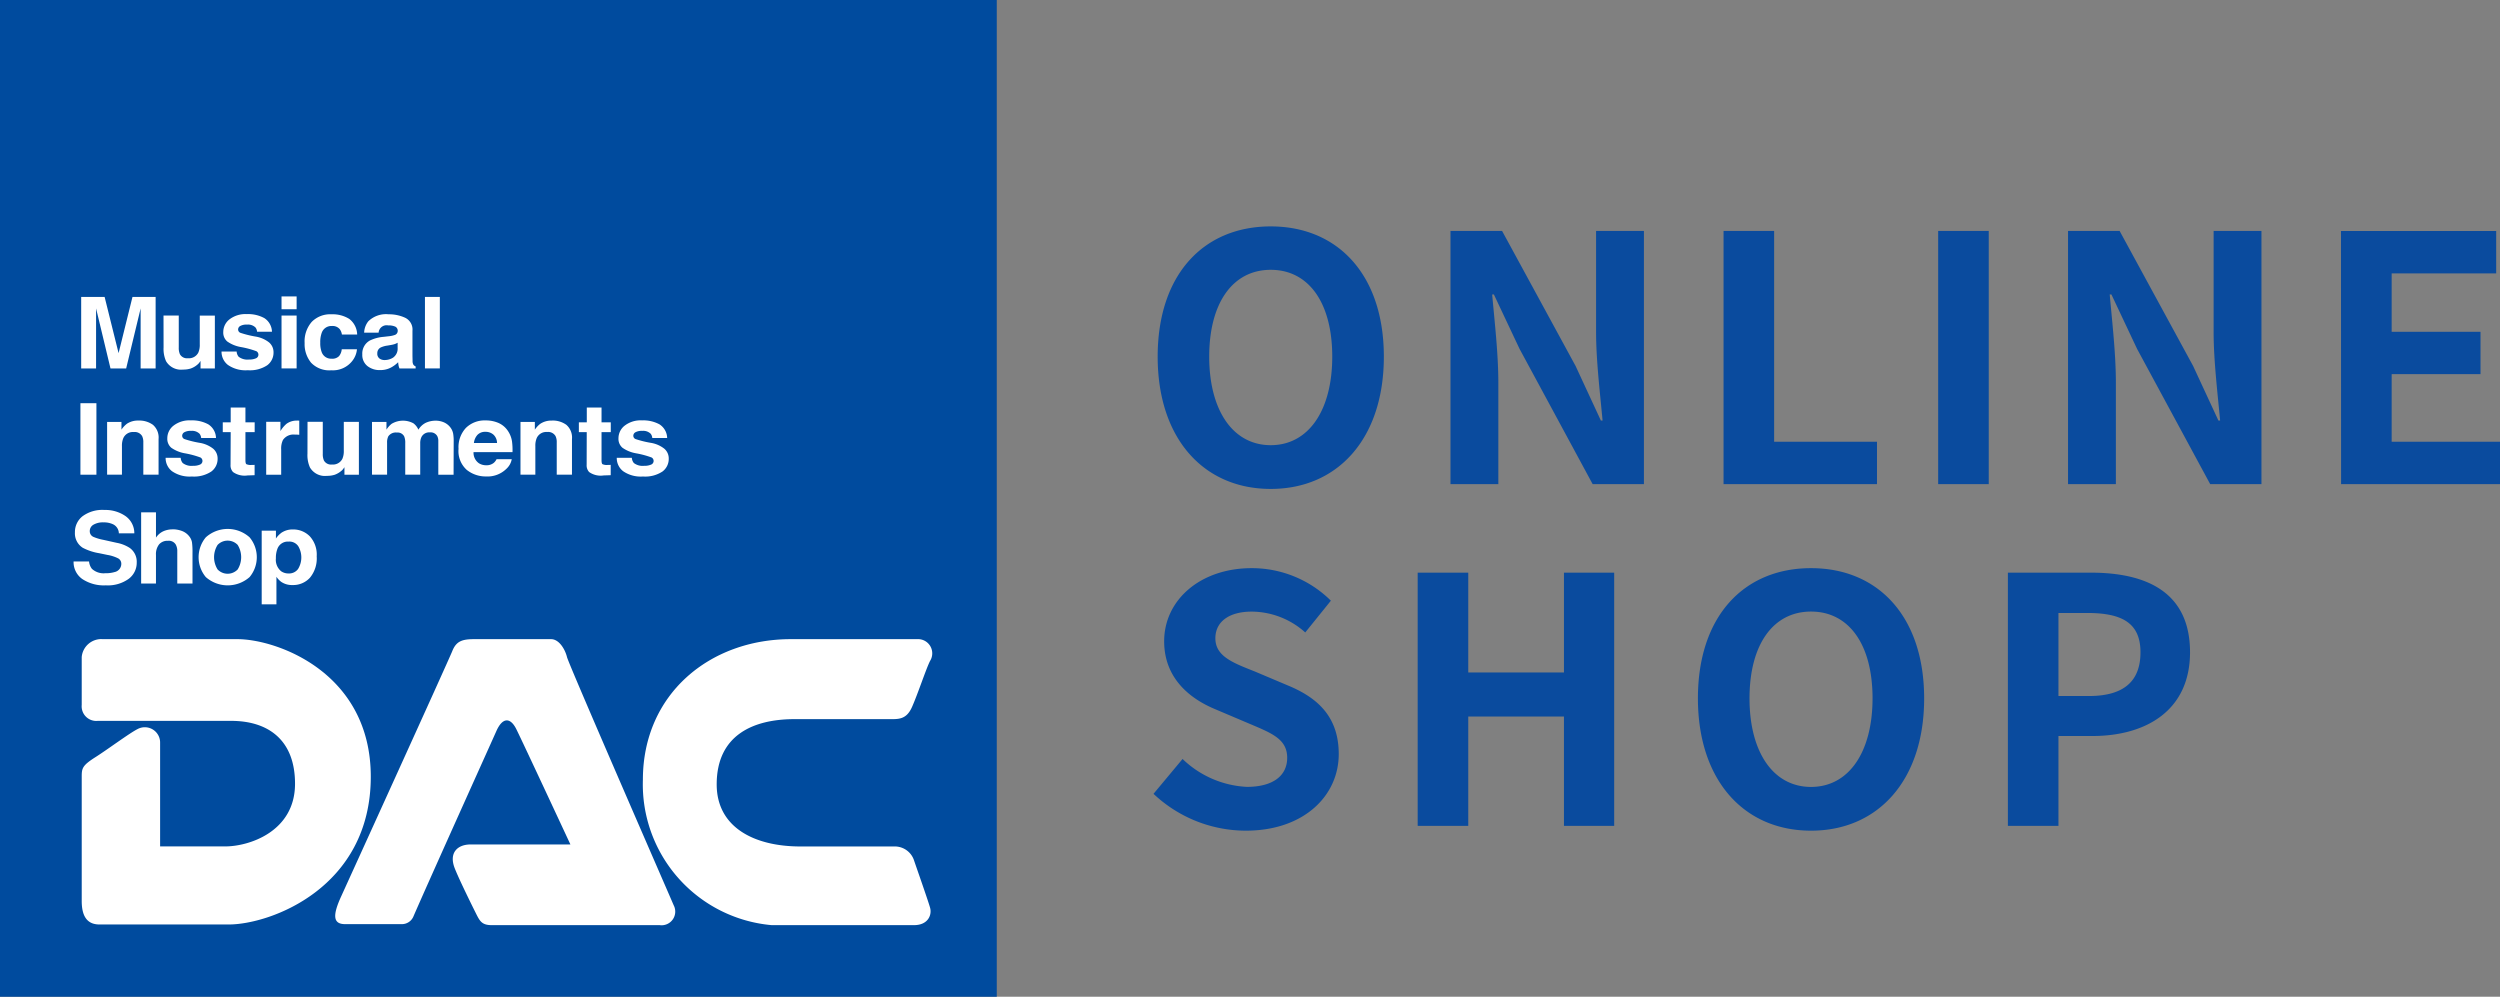 <svg xmlns="http://www.w3.org/2000/svg" xmlns:xlink="http://www.w3.org/1999/xlink" width="175.568" height="70" viewBox="0 0 175.568 70">
  <rect x="0" y="0" width="175.568" height="70" fill="#808080" stroke="none"/>
  <defs>
    <clipPath id="clip-path">
      <rect id="長方形_9" data-name="長方形 9" width="70" height="70" fill="none"/>
    </clipPath>
  </defs>
  <g id="logo" transform="translate(-360 -94)">
    <g id="グループ_3" data-name="グループ 3" transform="translate(360 94)">
      <rect id="長方形_5" data-name="長方形 5" width="69.355" height="69.355" transform="translate(0.323 0.323)" fill="#004b9e"/>
      <g id="グループ_2" data-name="グループ 2">
        <g id="グループ_1" data-name="グループ 1" clip-path="url(#clip-path)">
          <rect id="長方形_6" data-name="長方形 6" width="69.355" height="69.355" transform="translate(0.323 0.323)" fill="none" stroke="#004b9e" stroke-width="1.5"/>
          <path id="パス_1" data-name="パス 1" d="M15.881,52.424l.976-3.948h1.625V53.5H17.429V50.1q0-.146,0-.41t0-.407L16.413,53.5h-1.1L14.3,49.283c0,.1,0,.231,0,.407s0,.313,0,.41v3.4H13.254V48.476H14.9Z" transform="translate(-7.553 -27.624)" fill="#fff"/>
          <path id="パス_2" data-name="パス 2" d="M26.7,51.517h1.071v2.238a1.1,1.1,0,0,0,.081.477.568.568,0,0,0,.561.283.742.742,0,0,0,.733-.4,1.364,1.364,0,0,0,.1-.576v-2.02h1.06V55.23H29.3v-.524c-.01.011-.034.045-.073.1a.7.7,0,0,1-.139.15,1.471,1.471,0,0,1-.475.279,1.733,1.733,0,0,1-.537.075,1.219,1.219,0,0,1-1.2-.593,2.125,2.125,0,0,1-.172-.964Z" transform="translate(-15.217 -29.356)" fill="#fff"/>
          <path id="パス_3" data-name="パス 3" d="M36.171,53.905h1.06a.623.623,0,0,0,.143.368,1.018,1.018,0,0,0,.719.194,1.168,1.168,0,0,0,.49-.085.277.277,0,0,0,.035-.5,6.337,6.337,0,0,0-1.09-.293,2.346,2.346,0,0,1-.957-.391.818.818,0,0,1-.279-.668,1.125,1.125,0,0,1,.435-.884,1.836,1.836,0,0,1,1.223-.37,2.379,2.379,0,0,1,1.22.278,1.171,1.171,0,0,1,.541.959H38.666a.55.55,0,0,0-.114-.3.748.748,0,0,0-.587-.2.9.9,0,0,0-.486.1.282.282,0,0,0-.145.232.251.251,0,0,0,.154.242,7.044,7.044,0,0,0,1.089.269,2.064,2.064,0,0,1,.936.412.9.9,0,0,1,.308.7,1.1,1.1,0,0,1-.442.9,2.193,2.193,0,0,1-1.367.349,2.17,2.17,0,0,1-1.392-.37,1.166,1.166,0,0,1-.45-.942" transform="translate(-20.612 -29.217)" fill="#fff"/>
          <path id="パス_4" data-name="パス 4" d="M47.021,49.3h-1.06v-.9h1.06Zm-1.06.443h1.06v3.713h-1.06Z" transform="translate(-26.19 -27.583)" fill="#fff"/>
          <path id="パス_5" data-name="パス 5" d="M52.847,51.625a2.207,2.207,0,0,0-1.231-.314,1.816,1.816,0,0,0-1.387.532,2.08,2.08,0,0,0-.5,1.489,2.048,2.048,0,0,0,.455,1.38,1.768,1.768,0,0,0,1.42.531,1.725,1.725,0,0,0,1.456-.637,1.555,1.555,0,0,0,.345-.838H52.335a.876.876,0,0,1-.187.477.646.646,0,0,1-.521.184.7.7,0,0,1-.7-.463,1.754,1.754,0,0,1-.1-.658,1.907,1.907,0,0,1,.1-.688.717.717,0,0,1,.723-.487.651.651,0,0,1,.547.225.824.824,0,0,1,.15.375h1.072a1.425,1.425,0,0,0-.567-1.107" transform="translate(-28.336 -29.239)" fill="#fff"/>
          <path id="パス_6" data-name="パス 6" d="M61.34,54.34a1.123,1.123,0,0,1-.622.184.586.586,0,0,1-.361-.111.418.418,0,0,1-.149-.36.439.439,0,0,1,.242-.412,1.613,1.613,0,0,1,.473-.133l.235-.041a1.782,1.782,0,0,0,.277-.066,1.2,1.2,0,0,0,.2-.094v.361a.761.761,0,0,1-.3.671m-1.612-1.206a1.043,1.043,0,0,0-.569.992.991.991,0,0,0,.354.816,1.376,1.376,0,0,0,.9.288,1.6,1.6,0,0,0,.763-.18,2.125,2.125,0,0,0,.5-.372c.007.084.017.159.029.225a.986.986,0,0,0,.066.211H62.9V54.97a.373.373,0,0,1-.154-.113.506.506,0,0,1-.062-.259c0-.168-.007-.311-.007-.429v-1.7a.915.915,0,0,0-.51-.913A2.7,2.7,0,0,0,61,51.311a1.777,1.777,0,0,0-1.423.491,1.358,1.358,0,0,0-.293.8H60.3a.561.561,0,0,1,.671-.511,1.136,1.136,0,0,1,.5.087.321.321,0,0,1,.17.315.3.3,0,0,1-.224.276,1.752,1.752,0,0,1-.415.085l-.356.041a2.671,2.671,0,0,0-.917.238" transform="translate(-33.711 -29.239)" fill="#fff"/>
          <rect id="長方形_7" data-name="長方形 7" width="1.045" height="5.021" transform="translate(29.843 20.852)" fill="#fff"/>
          <rect id="長方形_8" data-name="長方形 8" width="1.123" height="5.021" transform="translate(5.648 28.316)" fill="#fff"/>
          <path id="パス_7" data-name="パス 7" d="M18.876,68.886a1.7,1.7,0,0,0-.382.412v-.542H17.486v3.706h1.042v-2.01a1.345,1.345,0,0,1,.1-.566.734.734,0,0,1,.73-.419.6.6,0,0,1,.587.286.963.963,0,0,1,.084.45v2.258H21.1v-2.5a1.181,1.181,0,0,0-.394-1,1.625,1.625,0,0,0-1.014-.3,1.4,1.4,0,0,0-.818.225" transform="translate(-9.964 -39.126)" fill="#fff"/>
          <path id="パス_8" data-name="パス 8" d="M27.042,71.254H28.1a.623.623,0,0,0,.143.368,1.017,1.017,0,0,0,.719.194,1.168,1.168,0,0,0,.49-.085.277.277,0,0,0,.035-.5,6.337,6.337,0,0,0-1.09-.293,2.354,2.354,0,0,1-.958-.391.819.819,0,0,1-.279-.668,1.123,1.123,0,0,1,.435-.884,1.833,1.833,0,0,1,1.223-.37,2.383,2.383,0,0,1,1.22.278,1.169,1.169,0,0,1,.541.959H29.536a.55.55,0,0,0-.114-.3.748.748,0,0,0-.587-.2.9.9,0,0,0-.486.1.282.282,0,0,0-.145.232.252.252,0,0,0,.154.242,7.07,7.07,0,0,0,1.09.269,2.064,2.064,0,0,1,.936.412.9.9,0,0,1,.308.7,1.1,1.1,0,0,1-.442.9,2.194,2.194,0,0,1-1.367.349,2.17,2.17,0,0,1-1.392-.37,1.166,1.166,0,0,1-.45-.942" transform="translate(-15.41 -39.103)" fill="#fff"/>
          <path id="パス_9" data-name="パス 9" d="M36.925,68.266h-.557v-.692h.557V66.539H37.96v1.035h.649v.692H37.96v1.962q0,.228.062.284a.731.731,0,0,0,.382.056l.1,0,.1-.005v.726l-.5.017a1.4,1.4,0,0,1-1.013-.238.678.678,0,0,1-.176-.514Z" transform="translate(-20.724 -37.917)" fill="#fff"/>
          <path id="パス_10" data-name="パス 10" d="M45.641,68.661l.049,0,.09.005v.995c-.066-.007-.125-.011-.176-.013s-.093,0-.125,0a.887.887,0,0,0-.847.382,1.389,1.389,0,0,0-.121.661v1.775H43.458V68.75h1V69.4a2.081,2.081,0,0,1,.422-.508,1.207,1.207,0,0,1,.763-.228" transform="translate(-24.764 -39.126)" fill="#fff"/>
          <path id="パス_11" data-name="パス 11" d="M50.208,68.867h1.071v2.238a1.1,1.1,0,0,0,.081.477.568.568,0,0,0,.561.283.742.742,0,0,0,.734-.4,1.364,1.364,0,0,0,.1-.576v-2.02h1.06V72.58H52.8v-.524c-.01.011-.034.045-.073.1a.71.71,0,0,1-.139.15,1.479,1.479,0,0,1-.475.279,1.735,1.735,0,0,1-.537.075,1.219,1.219,0,0,1-1.2-.593,2.119,2.119,0,0,1-.173-.964Z" transform="translate(-28.611 -39.243)" fill="#fff"/>
          <path id="パス_12" data-name="パス 12" d="M65.214,68.677a1.485,1.485,0,0,1,.521.1,1.155,1.155,0,0,1,.466.334,1.035,1.035,0,0,1,.228.477,3.059,3.059,0,0,1,.037.548l-.007,2.34H65.386V70.108a.729.729,0,0,0-.074-.348A.531.531,0,0,0,64.8,69.5a.607.607,0,0,0-.6.334.986.986,0,0,0-.084.425v2.211H63.064V70.261a1.158,1.158,0,0,0-.074-.48.52.52,0,0,0-.517-.269.633.633,0,0,0-.6.269.97.97,0,0,0-.084.456v2.235h-1.06V68.766h1.016v.542a1.6,1.6,0,0,1,.367-.412,1.546,1.546,0,0,1,1.53-.031,1.1,1.1,0,0,1,.345.446,1.285,1.285,0,0,1,.51-.48,1.66,1.66,0,0,1,.719-.153" transform="translate(-34.605 -39.135)" fill="#fff"/>
          <path id="パス_13" data-name="パス 13" d="M77.315,69.637a.816.816,0,0,1,.251.585H75.941a1.018,1.018,0,0,1,.252-.573.738.738,0,0,1,.563-.211.816.816,0,0,1,.559.2m-1.926-.485a1.974,1.974,0,0,0-.527,1.478,1.771,1.771,0,0,0,.583,1.485,2.124,2.124,0,0,0,1.346.456,1.887,1.887,0,0,0,1.438-.542,1.2,1.2,0,0,0,.37-.671H77.533a.815.815,0,0,1-.194.256.786.786,0,0,1-.525.17.938.938,0,0,1-.521-.14.9.9,0,0,1-.378-.783h2.737a4.645,4.645,0,0,0-.033-.736,1.79,1.79,0,0,0-.3-.767,1.541,1.541,0,0,0-.66-.548,2.235,2.235,0,0,0-.9-.174,1.872,1.872,0,0,0-1.367.514" transform="translate(-42.66 -39.112)" fill="#fff"/>
          <path id="パス_14" data-name="パス 14" d="M87.182,68.661a1.624,1.624,0,0,1,1.014.3,1.18,1.18,0,0,1,.394,1v2.5H87.52V70.2a.966.966,0,0,0-.085-.45.6.6,0,0,0-.587-.286.734.734,0,0,0-.73.419,1.343,1.343,0,0,0-.1.566v2.01H84.974V68.756h1.009V69.3a1.683,1.683,0,0,1,.382-.412,1.4,1.4,0,0,1,.818-.225" transform="translate(-48.422 -39.126)" fill="#fff"/>
          <path id="パス_15" data-name="パス 15" d="M95.053,68.266H94.5v-.692h.557V66.539h1.035v1.035h.649v.692h-.649v1.962q0,.228.062.284a.731.731,0,0,0,.382.056l.1,0,.1-.005v.726l-.5.017a1.4,1.4,0,0,1-1.013-.238.678.678,0,0,1-.176-.514Z" transform="translate(-53.848 -37.917)" fill="#fff"/>
          <path id="パス_16" data-name="パス 16" d="M100.691,71.254h1.06a.623.623,0,0,0,.143.368,1.018,1.018,0,0,0,.719.194,1.168,1.168,0,0,0,.49-.085.277.277,0,0,0,.035-.5,6.337,6.337,0,0,0-1.09-.293,2.348,2.348,0,0,1-.957-.391.818.818,0,0,1-.279-.668,1.123,1.123,0,0,1,.435-.884,1.833,1.833,0,0,1,1.223-.37,2.383,2.383,0,0,1,1.22.278,1.169,1.169,0,0,1,.541.959h-1.045a.55.55,0,0,0-.114-.3.748.748,0,0,0-.587-.2.9.9,0,0,0-.486.1.282.282,0,0,0-.145.232.252.252,0,0,0,.154.242,7.07,7.07,0,0,0,1.09.269,2.066,2.066,0,0,1,.936.412.9.9,0,0,1,.308.7,1.1,1.1,0,0,1-.442.9,2.193,2.193,0,0,1-1.367.349,2.17,2.17,0,0,1-1.392-.37,1.166,1.166,0,0,1-.45-.942" transform="translate(-57.378 -39.103)" fill="#fff"/>
          <path id="パス_17" data-name="パス 17" d="M12.62,88.1a2.741,2.741,0,0,0,1.662.448,2.5,2.5,0,0,0,1.6-.455,1.407,1.407,0,0,0,.567-1.143,1.193,1.193,0,0,0-.484-1.025,2.514,2.514,0,0,0-.925-.364l-.932-.208a3.335,3.335,0,0,1-.7-.208.429.429,0,0,1-.257-.4.512.512,0,0,1,.261-.456,1.3,1.3,0,0,1,.7-.163,1.521,1.521,0,0,1,.656.126.718.718,0,0,1,.426.644h1.086a1.467,1.467,0,0,0-.633-1.221,2.487,2.487,0,0,0-1.458-.421,2.35,2.35,0,0,0-1.552.446,1.406,1.406,0,0,0-.528,1.121,1.2,1.2,0,0,0,.546,1.087,3.8,3.8,0,0,0,1.167.385l.573.119a2.654,2.654,0,0,1,.737.235.426.426,0,0,1,.234.385.59.59,0,0,1-.473.583,2.14,2.14,0,0,1-.649.082,1.213,1.213,0,0,1-.943-.31.991.991,0,0,1-.2-.514H12.015A1.448,1.448,0,0,0,12.62,88.1" transform="translate(-6.847 -47.441)" fill="#fff"/>
          <path id="パス_18" data-name="パス 18" d="M25.24,84.829a1.83,1.83,0,0,1,.673.119,1.164,1.164,0,0,1,.5.365.931.931,0,0,1,.2.427,4.881,4.881,0,0,1,.037.718v2.18H25.581V86.379a.933.933,0,0,0-.11-.484.564.564,0,0,0-.543-.259.772.772,0,0,0-.629.257,1.116,1.116,0,0,0-.215.734v2.01H23.043v-5h1.042v1.775a1.251,1.251,0,0,1,.527-.451,1.582,1.582,0,0,1,.629-.128" transform="translate(-13.131 -47.657)" fill="#fff"/>
          <path id="パス_19" data-name="パス 19" d="M33.758,89.2a1.62,1.62,0,0,1,0-1.722.976.976,0,0,1,1.41,0,1.633,1.633,0,0,1,0,1.722.973.973,0,0,1-1.41,0m2.247-2.255a2.3,2.3,0,0,0-3.074,0,2.177,2.177,0,0,0,0,2.792,2.324,2.324,0,0,0,3.074,0,2.177,2.177,0,0,0,0-2.792" transform="translate(-18.477 -49.21)" fill="#fff"/>
          <path id="パス_20" data-name="パス 20" d="M45.277,89.218a.774.774,0,0,1-.666.314.887.887,0,0,1-.521-.154,1.038,1.038,0,0,1-.37-.909,1.772,1.772,0,0,1,.11-.674.778.778,0,0,1,.781-.5.75.75,0,0,1,.684.33,1.552,1.552,0,0,1-.018,1.594m-1.194-2.524a1.606,1.606,0,0,0-.36.382v-.548h-1V91.7h1.035V89.766a1.458,1.458,0,0,0,.338.358,1.345,1.345,0,0,0,.792.222,1.591,1.591,0,0,0,1.223-.514,2.129,2.129,0,0,0,.475-1.5,1.9,1.9,0,0,0-.486-1.41,1.625,1.625,0,0,0-1.187-.48,1.391,1.391,0,0,0-.829.249" transform="translate(-24.345 -49.26)" fill="#fff"/>
          <path id="パス_21" data-name="パス 21" d="M14.741,104.344h9.52c2.781,0,9.38,2.342,9.38,9.66,0,7.8-7.046,10.379-9.986,10.379H14.592c-.84,0-1.251-.533-1.251-1.653v-8.739c0-.59.053-.781.98-1.37.793-.5,2.38-1.68,2.94-1.96a1.074,1.074,0,0,1,1.585.979V118.9h4.575c1.68,0,4.9-1.044,4.9-4.4,0-3.144-1.96-4.416-4.48-4.416H14.462a1.026,1.026,0,0,1-1.121-1.12V105.6a1.384,1.384,0,0,1,1.4-1.26" transform="translate(-7.602 -59.459)" fill="#fff"/>
          <path id="パス_22" data-name="パス 22" d="M55.422,124.36h3.989a.88.88,0,0,0,.819-.566c1.035-2.389,5.59-12.486,5.813-12.991.429-.972.98-.98,1.4-.14s3.8,8.1,3.8,8.1h-7c-.947,0-1.549.6-1.12,1.683.326.823,1.2,2.584,1.479,3.144s.42.84,1.12.84H77.514a.96.96,0,0,0,.98-1.4c-.332-.784-7.35-16.864-7.49-17.424s-.56-1.26-1.12-1.26h-5.4c-.84,0-1.257.14-1.537.84s-7.462,16.478-7.8,17.22c-.6,1.311-.6,1.954.276,1.954" transform="translate(-31.185 -59.46)" fill="#fff"/>
          <path id="パス_23" data-name="パス 23" d="M124.277,104.346h-8.929c-5.687,0-10.391,3.853-10.391,9.877A9.923,9.923,0,0,0,114,124.43h10c.98,0,1.267-.713,1.128-1.217-.134-.486-.988-2.908-1.128-3.328a1.423,1.423,0,0,0-1.4-.98h-6.58c-3.258,0-5.88-1.353-5.88-4.359,0-3.468,2.572-4.583,5.46-4.583h6.58c.7,0,1.272.065,1.68-.859.415-.939.98-2.66,1.26-3.22a1,1,0,0,0-.84-1.54" transform="translate(-59.809 -59.46)" fill="#fff"/>
        </g>
      </g>
    </g>
    <path id="パス_848" data-name="パス 848" d="M9.24.336c4.7,0,7.944-3.528,7.944-9.288S13.944-18.1,9.24-18.1,1.3-14.736,1.3-8.952C1.3-3.192,4.536.336,9.24.336Zm0-3.072c-2.64,0-4.32-2.424-4.32-6.216,0-3.816,1.68-6.1,4.32-6.1s4.32,2.28,4.32,6.1C13.56-5.16,11.88-2.736,9.24-2.736ZM21.864,0h3.36V-7.128c0-2.04-.264-4.272-.432-6.192h.12l1.8,3.816L31.848,0h3.6V-17.784h-3.36v7.1c0,2.016.288,4.368.456,6.216h-.12L30.648-8.3l-5.16-9.48H21.864ZM41.04,0H51.816V-2.976H44.592V-17.784H41.04ZM56.112,0h3.552V-17.784H56.112Zm9.12,0h3.36V-7.128c0-2.04-.264-4.272-.432-6.192h.12L70.08-9.5,75.216,0h3.6V-17.784h-3.36v7.1c0,2.016.288,4.368.456,6.216h-.12L74.016-8.3l-5.16-9.48H65.232ZM84.408,0h11.16V-2.976H87.96V-7.728H94.2V-10.7H87.96v-4.1H95.3v-2.976h-10.9ZM7.488,24.336c4.1,0,6.528-2.472,6.528-5.376,0-2.568-1.416-3.936-3.576-4.824l-2.328-.984c-1.512-.6-2.76-1.056-2.76-2.328,0-1.176.984-1.872,2.544-1.872a5.665,5.665,0,0,1,3.768,1.464l1.8-2.232A7.882,7.882,0,0,0,7.9,5.9c-3.6,0-6.144,2.232-6.144,5.136,0,2.592,1.8,4.032,3.6,4.776l2.376,1.008c1.584.672,2.664,1.08,2.664,2.4,0,1.248-.984,2.04-2.832,2.04A6.987,6.987,0,0,1,3.048,19.3l-2.04,2.448A9.464,9.464,0,0,0,7.488,24.336ZM19.56,24h3.552V16.32h6.72V24H33.36V6.216H29.832v7.008h-6.72V6.216H19.56Zm27.624.336c4.7,0,7.944-3.528,7.944-9.288S51.888,5.9,47.184,5.9s-7.944,3.36-7.944,9.144C39.24,20.808,42.48,24.336,47.184,24.336Zm0-3.072c-2.64,0-4.32-2.424-4.32-6.216,0-3.816,1.68-6.1,4.32-6.1s4.32,2.28,4.32,6.1C51.5,18.84,49.824,21.264,47.184,21.264ZM61.008,24H64.56V17.688h2.376c3.816,0,6.864-1.824,6.864-5.88,0-4.2-3.024-5.592-6.96-5.592H61.008Zm3.552-9.12V9.048h2.016c2.448,0,3.744.7,3.744,2.76,0,2.04-1.176,3.072-3.624,3.072Z" transform="translate(440 128)" fill="#0a4b9e"/>
  </g>
</svg>
